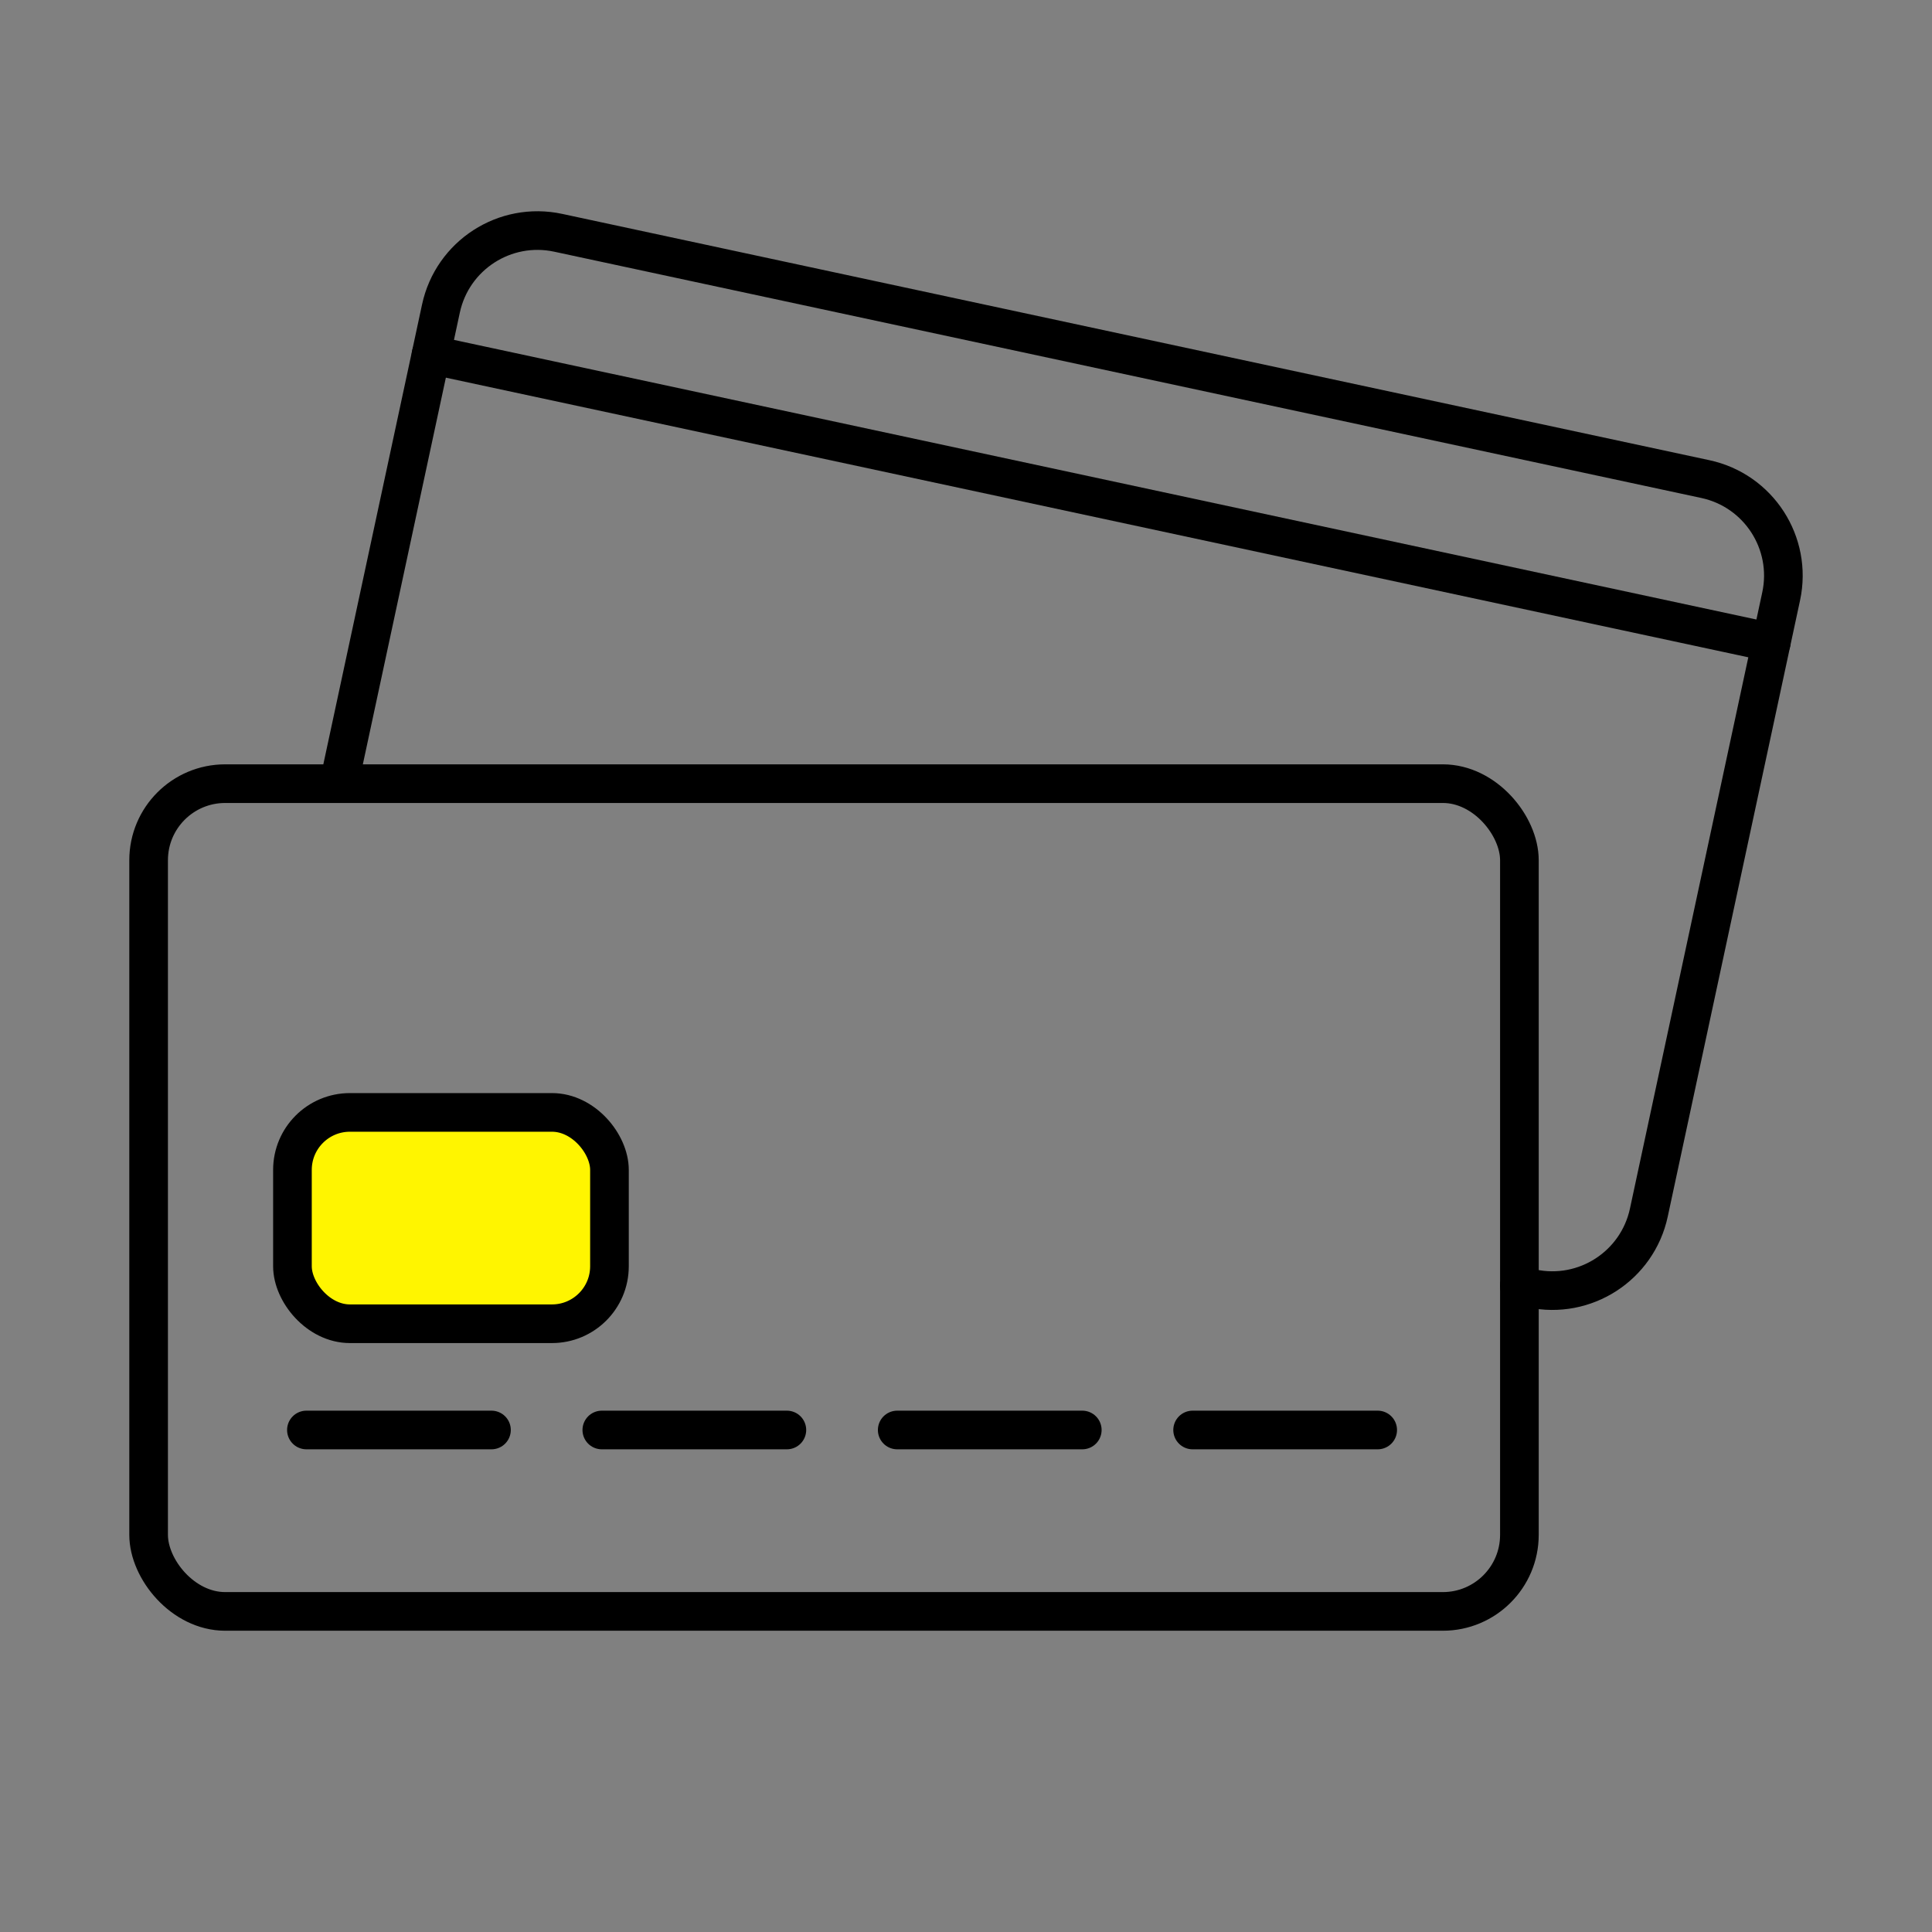 <?xml version="1.0" encoding="UTF-8"?>
<svg id="Livello_1" data-name="Livello 1" xmlns="http://www.w3.org/2000/svg" viewBox="0 0 200 200">
  <rect x="0" y="0" width="200" height="200" fill="#808080" stroke="none"/>
  <defs>
    <style>
      .cls-1 {
        fill: #fff500;
      }

      .cls-1, .cls-2 {
        stroke: #000;
        stroke-linecap: round;
        stroke-miterlimit: 10;
        stroke-width: 4px;
      }

      .cls-2 {
        fill: none;
      }
    </style>
  </defs>
  <rect class="cls-2" x="15.385" y="81.124" width="141.902" height="85.688" rx="7.924" ry="7.924"/>
  <path class="cls-2" d="M35.205,80.572l10.44-48.627c1.185-5.519,6.619-9.032,12.138-7.847l118.755,25.497c5.519,1.185,9.032,6.619,7.847,12.138l-13.697,63.794c-1.185,5.519-6.619,9.032-12.138,7.847l-1.264-.271"/>
  <rect class="cls-1" x="30.274" y="115.156" width="32.817" height="21.878" rx="5.951" ry="5.951"/>
  <line class="cls-2" x1="31.719" y1="148.032" x2="50.877" y2="148.032"/>
  <line class="cls-2" x1="62.299" y1="148.032" x2="81.457" y2="148.032"/>
  <line class="cls-2" x1="92.879" y1="148.032" x2="112.038" y2="148.032"/>
  <line class="cls-2" x1="123.459" y1="148.032" x2="142.618" y2="148.032"/>
  <line class="cls-2" x1="44.62" y1="36.721" x2="183.36" y2="66.508"/>
</svg>
